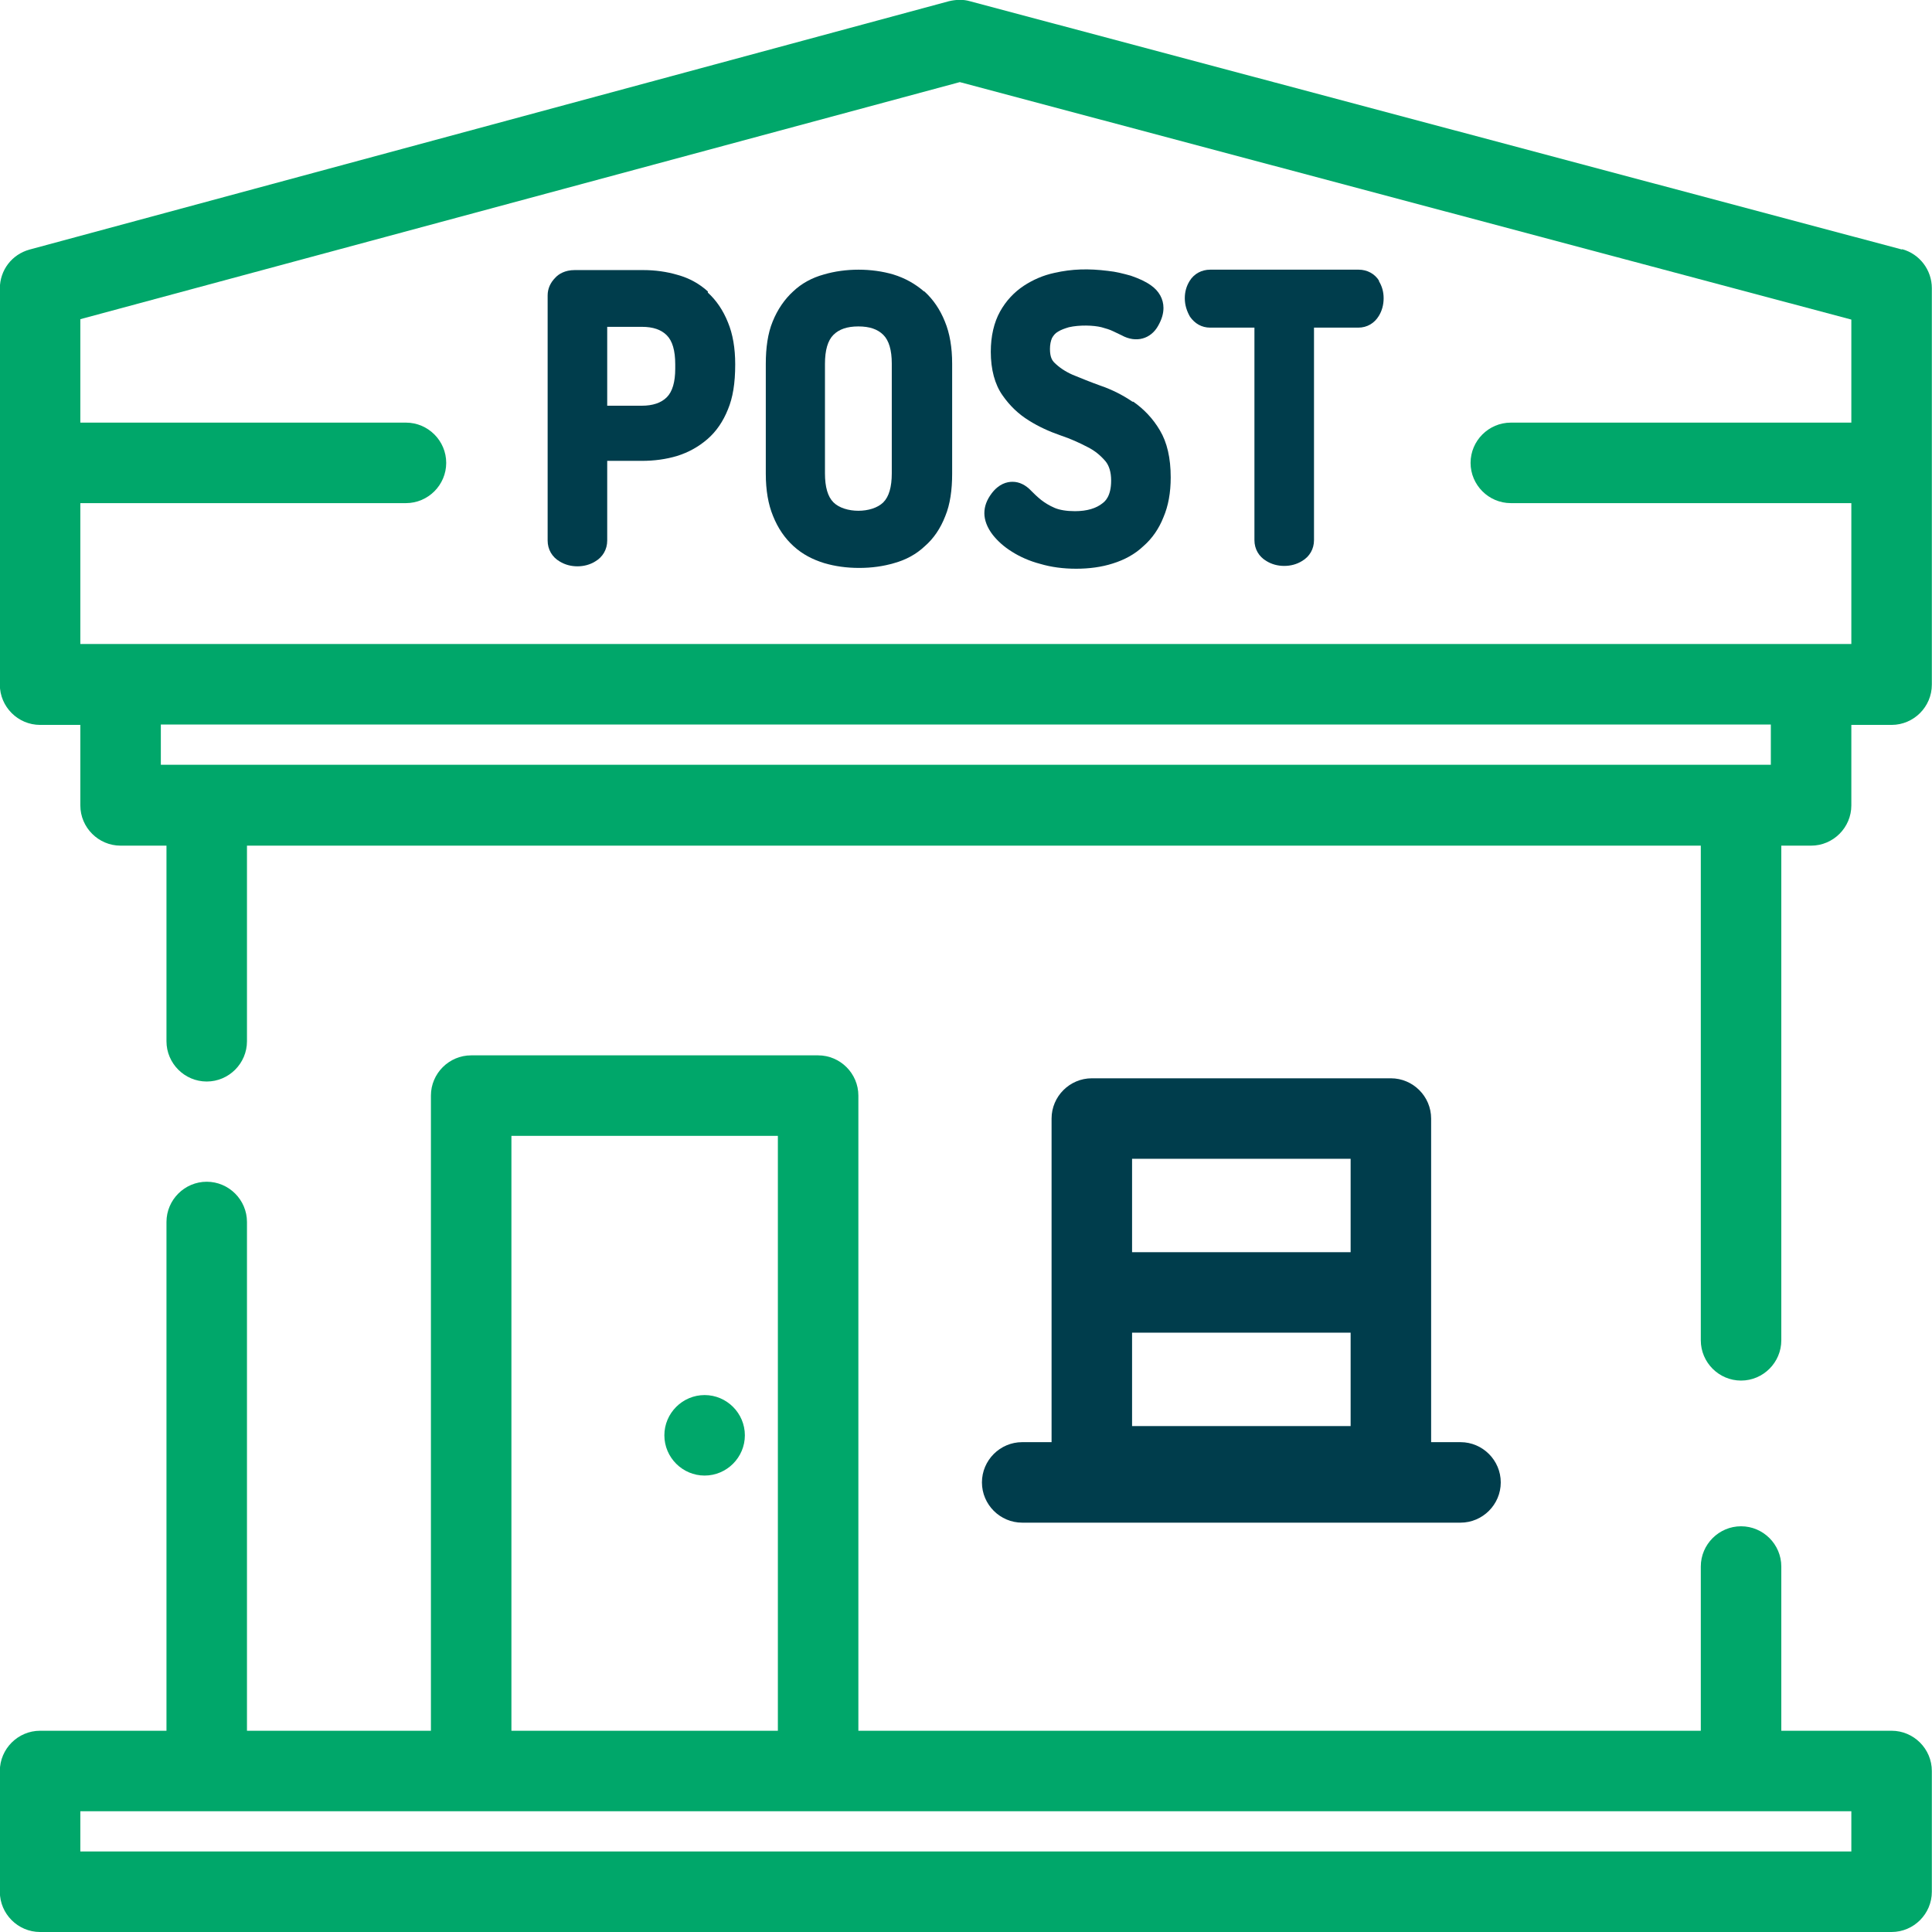 <svg width="48" height="48" viewBox="0 0 48 48" fill="none" xmlns="http://www.w3.org/2000/svg">
<g clip-path="url(#clip0_7342_617)">
<path d="M47.256 6.2L24.096 0.03C23.926 -0.02 23.746 -0.01 23.576 0.03L0.736 6.2C0.296 6.32 -0.004 6.71 -0.004 7.17V17.01C-0.004 17.56 0.446 18.01 0.996 18.01H1.996V20.01C1.996 20.56 2.446 21.01 2.996 21.01H4.136V25.87C4.136 26.42 4.586 26.87 5.136 26.87C5.686 26.87 6.136 26.42 6.136 25.87V21.01H42.256V33.3C42.256 33.85 42.706 34.3 43.256 34.3C43.806 34.3 44.256 33.85 44.256 33.3V21.01H44.996C45.546 21.01 45.996 20.56 45.996 20.01V18.01H46.996C47.546 18.01 47.996 17.56 47.996 17.01V7.16C47.996 6.71 47.696 6.31 47.256 6.19V6.2ZM43.996 19H3.996V18H43.996V19ZM45.996 10.5H37.536C36.986 10.5 36.536 10.95 36.536 11.5C36.536 12.05 36.986 12.5 37.536 12.5H45.996V16H1.996V12.5H10.086C10.636 12.5 11.086 12.05 11.086 11.5C11.086 10.95 10.636 10.5 10.086 10.5H1.996V7.93L23.846 2.04L45.996 7.94V10.51V10.5Z" fill="#00A76A"/>
<path d="M46.996 43H44.256V38.92C44.256 38.37 43.806 37.92 43.256 37.92C42.706 37.92 42.256 38.37 42.256 38.92V43H21.326V27.22C21.326 26.67 20.876 26.22 20.326 26.22H11.706C11.156 26.22 10.706 26.67 10.706 27.22V43H6.136V30.36C6.136 29.81 5.686 29.36 5.136 29.36C4.586 29.36 4.136 29.81 4.136 30.36V43H0.996C0.446 43 -0.004 43.45 -0.004 44V47C-0.004 47.55 0.446 48 0.996 48H46.996C47.546 48 47.996 47.55 47.996 47V44C47.996 43.45 47.546 43 46.996 43ZM12.706 28.22H19.326V43H12.706V28.22ZM45.996 46H1.996V45H45.996V46Z" fill="#00A76A"/>
<path d="M34.556 26.79H27.126C26.576 26.79 26.126 27.24 26.126 27.79V35.83H25.396C24.846 35.83 24.396 36.28 24.396 36.83C24.396 37.38 24.846 37.83 25.396 37.83H36.286C36.836 37.83 37.286 37.38 37.286 36.83C37.286 36.28 36.836 35.83 36.286 35.83H35.556V27.79C35.556 27.24 35.106 26.79 34.556 26.79ZM28.126 33.11H33.556V35.43H28.126V33.11ZM33.556 28.79V31.11H28.126V28.79H33.556Z" fill="#003D4C"/>
<path d="M17.506 34.66C16.956 34.66 16.506 35.11 16.506 35.66C16.506 36.21 16.956 36.66 17.506 36.66C18.056 36.66 18.506 36.21 18.506 35.66C18.506 35.11 18.056 34.66 17.506 34.66Z" fill="#00A76A"/>
<path d="M17.586 7.24C17.376 7.05 17.126 6.91 16.836 6.83C16.566 6.75 16.276 6.71 15.986 6.71H14.276C14.036 6.71 13.876 6.81 13.796 6.9C13.676 7.02 13.606 7.17 13.606 7.34V13.43C13.606 13.65 13.716 13.84 13.906 13.95C14.036 14.03 14.186 14.07 14.346 14.07C14.506 14.07 14.656 14.03 14.786 13.95C14.976 13.84 15.086 13.65 15.086 13.43V11.45H15.946C16.256 11.45 16.546 11.41 16.816 11.33C17.106 11.24 17.356 11.1 17.576 10.91C17.796 10.72 17.966 10.47 18.086 10.17C18.206 9.88 18.266 9.53 18.266 9.05C18.266 8.65 18.206 8.3 18.086 8.01C17.966 7.71 17.796 7.46 17.586 7.27V7.24ZM15.086 8.12H15.946C16.226 8.12 16.426 8.19 16.566 8.33C16.706 8.47 16.776 8.71 16.776 9.05V9.16C16.776 9.49 16.706 9.73 16.566 9.87C16.426 10.01 16.216 10.08 15.946 10.08H15.086V8.12Z" fill="#003D4C"/>
<path d="M22.956 7.24C22.736 7.05 22.486 6.91 22.196 6.82C21.656 6.66 21.006 6.66 20.466 6.82C20.176 6.9 19.916 7.04 19.706 7.24C19.496 7.43 19.316 7.69 19.196 7.99C19.076 8.28 19.026 8.64 19.026 9.04V11.77C19.026 12.18 19.086 12.53 19.206 12.82C19.326 13.12 19.496 13.37 19.716 13.57C19.936 13.77 20.186 13.9 20.476 13.99C20.746 14.07 21.036 14.11 21.346 14.11C21.656 14.11 21.946 14.07 22.216 13.99C22.506 13.91 22.766 13.77 22.976 13.57C23.196 13.38 23.366 13.13 23.486 12.82C23.606 12.53 23.656 12.17 23.656 11.77V9.04C23.656 8.63 23.596 8.28 23.476 7.99C23.356 7.69 23.186 7.44 22.966 7.24H22.956ZM20.496 9.04C20.496 8.7 20.566 8.46 20.706 8.32C20.846 8.18 21.046 8.11 21.326 8.11C21.606 8.11 21.806 8.18 21.946 8.32C22.086 8.46 22.156 8.7 22.156 9.03V11.76C22.156 12.1 22.086 12.34 21.946 12.48C21.666 12.76 20.986 12.76 20.706 12.48C20.566 12.34 20.496 12.1 20.496 11.76V9.03V9.04Z" fill="#003D4C"/>
<path d="M28.136 9.98C27.886 9.81 27.626 9.68 27.336 9.58C27.086 9.49 26.866 9.4 26.646 9.31C26.466 9.23 26.316 9.13 26.196 9.01C26.146 8.96 26.086 8.88 26.086 8.67C26.086 8.56 26.106 8.47 26.136 8.4C26.176 8.33 26.216 8.28 26.286 8.24C26.366 8.19 26.456 8.16 26.556 8.13C26.816 8.07 27.166 8.08 27.366 8.13C27.476 8.16 27.576 8.19 27.656 8.23C27.736 8.27 27.806 8.3 27.866 8.33C28.226 8.53 28.596 8.42 28.776 8.09C28.866 7.93 28.906 7.79 28.906 7.65C28.906 7.43 28.796 7.23 28.596 7.09C28.456 6.99 28.296 6.92 28.096 6.85C27.916 6.8 27.726 6.75 27.526 6.73C27.046 6.67 26.636 6.68 26.196 6.78C25.916 6.84 25.666 6.95 25.436 7.1C25.196 7.26 24.996 7.47 24.846 7.74C24.696 8.01 24.616 8.35 24.616 8.74C24.616 9.18 24.716 9.55 24.906 9.82C25.086 10.08 25.306 10.29 25.566 10.45C25.806 10.6 26.066 10.72 26.356 10.82C26.596 10.9 26.816 11 27.026 11.11C27.206 11.2 27.346 11.32 27.466 11.46C27.556 11.57 27.606 11.73 27.606 11.94C27.606 12.34 27.446 12.46 27.396 12.5C27.236 12.63 27.006 12.7 26.706 12.7C26.496 12.7 26.326 12.67 26.206 12.62C26.066 12.56 25.956 12.49 25.866 12.42C25.766 12.34 25.686 12.26 25.626 12.2C25.486 12.05 25.326 11.97 25.156 11.97C25.016 11.97 24.816 12.02 24.636 12.26C24.516 12.42 24.456 12.58 24.456 12.75C24.456 12.92 24.526 13.11 24.666 13.29C24.786 13.44 24.936 13.58 25.146 13.71C25.336 13.83 25.576 13.94 25.846 14.01C26.116 14.09 26.416 14.13 26.736 14.13C27.056 14.13 27.366 14.09 27.646 14C27.936 13.91 28.196 13.77 28.406 13.57C28.626 13.38 28.796 13.13 28.906 12.85C29.026 12.57 29.086 12.24 29.086 11.86C29.086 11.38 28.996 10.99 28.816 10.69C28.646 10.4 28.416 10.16 28.156 9.98H28.136Z" fill="#003D4C"/>
<path d="M34.266 6.98C34.156 6.8 33.966 6.7 33.756 6.7H30.066C29.856 6.7 29.666 6.8 29.556 6.98C29.476 7.11 29.436 7.25 29.436 7.41C29.436 7.58 29.486 7.73 29.566 7.87C29.686 8.04 29.856 8.14 30.066 8.14H31.166V13.42C31.166 13.64 31.276 13.83 31.466 13.94C31.596 14.02 31.746 14.06 31.906 14.06C32.066 14.06 32.216 14.02 32.346 13.94C32.536 13.83 32.646 13.64 32.646 13.42V8.14H33.746C33.966 8.14 34.146 8.03 34.256 7.85C34.336 7.72 34.376 7.57 34.376 7.41C34.376 7.25 34.336 7.11 34.256 6.98H34.266Z" fill="#003D4C"/>
</g>
<defs>
<clipPath id="clip0_7342_617">
<rect width="48" height="48" fill="white" transform="translate(-0.004 -0)"/>
</clipPath>
</defs>
</svg>
